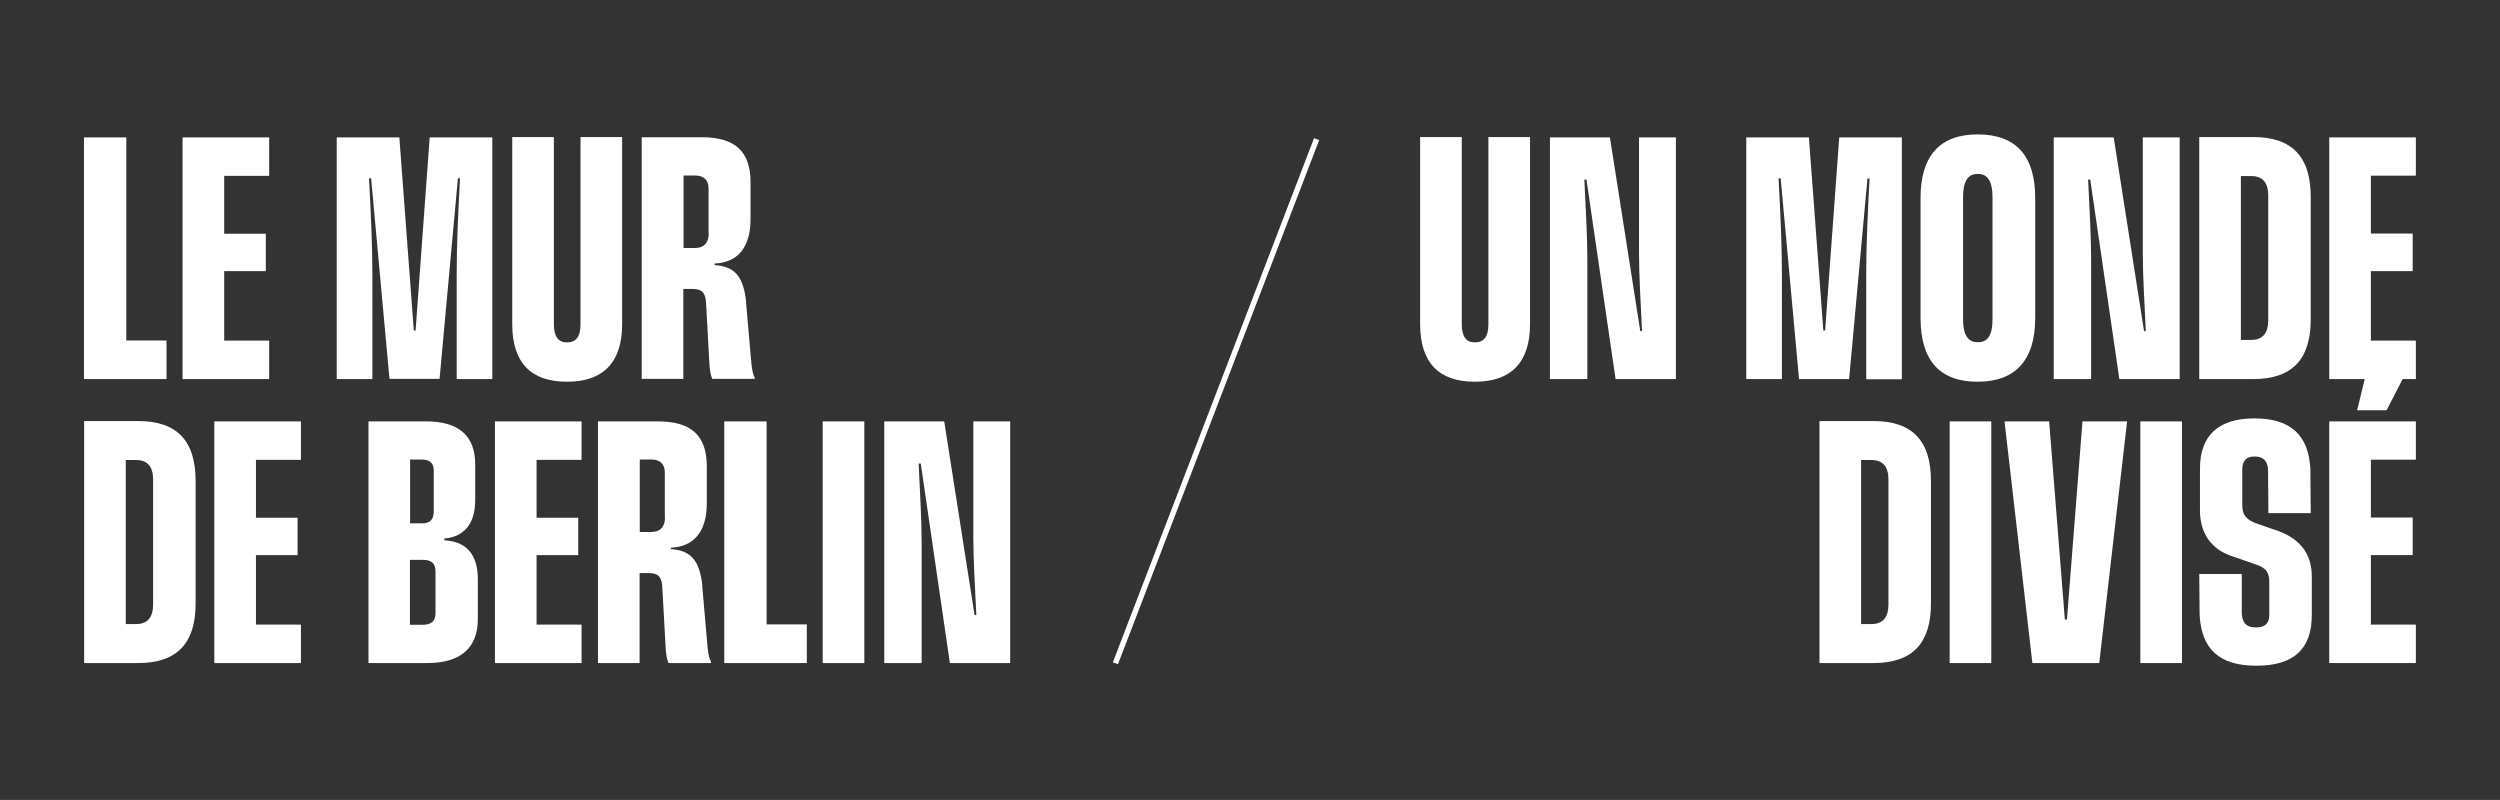 <?xml version="1.0" encoding="UTF-8"?>
<svg id="Capa_1" xmlns="http://www.w3.org/2000/svg" version="1.1" viewBox="0 0 1417.3 453.5">
  <rect x="0" y="0" width="1417.3" height="453.5" fill="#333333" stroke="none"/>
  <!-- Generator: Adobe Illustrator 29.2.1, SVG Export Plug-In . SVG Version: 2.1.0 Build 116)  -->
  <defs>
    <style>
      .st0 {
        fill: #fff;
      }
    </style>
  </defs>
  <rect class="st0" x="530.2" y="225.9" width="318.3" height="3.1" transform="translate(230 789.5) rotate(-69)"/>
  <path class="st0" d="M522.5,375.9v-68.2c0-12.9-1-29.9-1.7-44.9h1.2l16.5,113.1h34.2v-137h-20.9v65.6c0,13.4,1,28.9,1.7,44.2h-1l-17.2-109.8h-34v137h21.2ZM490,238.9h-23.6v137h23.6v-137ZM457.4,375.9v-21.9h-22.8v-115.1h-24v137h46.8ZM377,293.4c0,5.4-2.9,8.2-7.8,8.2h-6.5v-41.1h6.6c4.9,0,7.6,2.6,7.6,7.3v25.7h0ZM398.2,332.2c-1.5-14.4-6.5-20.2-17.9-20.9v-.8c12.8-.5,20.4-8.8,20.4-25.2v-20.9c0-17.5-8.8-25.5-27.7-25.5h-34v137h23.6v-51h4.8c5.4,0,7.3,1.5,8,6.8l1.9,34.3c.3,5.6.7,7.5,1.7,9.9h24.1v-.7c-1-1.7-1.4-3.7-1.9-7.6l-3.1-35.4h.1ZM329.7,375.9v-21.8h-25.5v-39.4h23.6v-21.2h-23.6v-32.8h25.5v-21.8h-49.1v137h49.1ZM232.5,317.4h7.3c4.8,0,7.1,2,7.1,6.5v23.5c0,4.9-2.4,6.8-7.5,6.8h-7v-36.7h0ZM232.5,260.5h6.1c5.1,0,7.3,1.9,7.3,6.3v23.1c0,4.6-2,6.8-6.8,6.8h-6.6v-36.2h0ZM242.2,375.9c19.2,0,28.7-8.8,28.7-25v-22.3c0-14.5-6.6-21.6-19-22.3v-1c11.6-1,17.5-8.7,17.5-21.9v-20.2c0-16-9.2-24.3-27.7-24.3h-32.8v137h33.3ZM170.6,375.9v-21.8h-25.5v-39.4h23.6v-21.2h-23.6v-32.8h25.5v-21.8h-49.1v137h49.1ZM86.8,342.6c0,7.5-3.2,11.2-9.7,11.2h-5.8v-93h5.8c6.5,0,9.7,3.7,9.7,11.1v70.7h0ZM78.3,238.7h-30.6v137.2h30.6c22.1,0,32.6-11.2,32.6-33.8v-69.4c0-22.8-10.5-34-32.6-34"/>
  <path class="st0" d="M401.8,132.4c0,5.4-2.9,8.2-7.8,8.2h-6.5v-41.1h6.6c4.9,0,7.6,2.6,7.6,7.3v25.7h0ZM423,171.2c-1.5-14.5-6.5-20.2-17.9-20.9v-.9c12.8-.5,20.4-8.8,20.4-25.2v-20.9c0-17.5-8.8-25.5-27.7-25.5h-34v137h23.6v-51h4.8c5.4,0,7.3,1.5,8,6.8l1.9,34.3c.3,5.6.7,7.5,1.7,9.9h24.1v-.7c-1-1.7-1.4-3.7-1.9-7.7l-3.1-35.4v.2h.1ZM321.6,216.4c20.1,0,31.1-10.7,31.1-32.6v-106.1h-23.6v106.2c0,7.1-2.7,10.2-7.5,10.2h-.3c-4.6,0-7.3-3.1-7.3-10.2v-106.2h-23.6v106.1c0,21.9,10.7,32.6,30.9,32.6h.3ZM211.1,214.9v-59.7c0-16.3-.9-36-1.9-54.1h1.2l10.4,113.7h28.4l10.4-113.7h1.2c-1,18-1.9,37.7-1.9,54.1v59.7h20.2V77.9h-35.5l-8,109.5h-1l-8.2-109.5h-35.5v137h20.2,0ZM152.6,214.9v-21.8h-25.5v-39.4h23.6v-21.2h-23.6v-32.8h25.5v-21.8h-49.1v137h49.1ZM94.4,214.9v-21.9h-22.8v-115.1h-24v137s46.8,0,46.8,0Z"/>
  <g>
    <polygon class="st0" points="1171.8 351.2 1170.6 351.2 1161.7 238.9 1136.4 238.9 1152.2 375.9 1190.1 375.9 1205.9 238.9 1180.6 238.9 1171.8 351.2"/>
    <rect class="st0" x="1105.3" y="238.9" width="23.6" height="137"/>
    <path class="st0" d="M1062.1,238.7h-30.6v137.2h30.6c22.1,0,32.6-11.2,32.6-33.8v-69.4c0-22.8-10.5-34-32.6-34h0ZM1070.6,342.6c0,7.5-3.2,11.2-9.7,11.2h-5.8v-93h5.8c6.5,0,9.7,3.7,9.7,11v70.7h0Z"/>
    <rect class="st0" x="1213.4" y="238.9" width="23.6" height="137"/>
    <path class="st0" d="M1289.1,300.2l-9.2-3.2c-6.5-2.2-8.7-5.1-8.7-10.5v-20.4c0-5.1,2.6-7.3,6.8-7.3h.3c4.8,0,7.3,2.5,7.5,7.6l.2,24.5h24l-.2-25c-1-19.2-11.2-28.7-31.6-28.7h-.2c-20.2,0-30.8,9.5-30.8,28.6v23.5c0,12.9,6.3,22.4,19,26.3l12.1,4.2c6.6,2,8.2,4.9,8.2,10.4v18.4c0,5.1-2.7,7.1-7.5,7.1h-.3c-4.8,0-7.5-2.2-7.8-8v-22.3h-24.1l.2,23.1c1,19.5,11.2,28.9,32,28.9h.2c21.2,0,31.4-9.5,31.4-28.7v-21.8c0-13.8-7.5-22.3-21.4-26.7h0Z"/>
    <polygon class="st0" points="1320.5 375.9 1369.6 375.9 1369.6 354.1 1344.1 354.1 1344.1 314.7 1367.8 314.7 1367.8 293.4 1344.1 293.4 1344.1 260.6 1369.6 260.6 1369.6 238.9 1320.5 238.9 1320.5 375.9"/>
    <path class="st0" d="M929.2,143.5c0,13.4,1,28.9,1.7,44.2h-1l-17.2-109.8h-34v137h21.2v-68.2c0-12.9-1-29.9-1.7-44.9h1.2l16.5,113.1h34.2V77.9h-20.9v65.6Z"/>
    <path class="st0" d="M1185.5,146.7c0-12.9-1-29.9-1.7-44.9h1.2l16.5,113.1h34.2V77.9h-20.9v65.6c0,13.4,1,28.9,1.7,44.2h-1l-17.2-109.8h-34v137h21.2v-68.2h0Z"/>
    <path class="st0" d="M1019.9,214.9h28.4l10.4-113.7h1.2c-1,18-1.9,37.7-1.9,54.1v59.7h20.2V77.9h-35.5l-8,109.5h-1l-8.2-109.5h-35.5v137h20.2v-59.7c0-16.3-.9-36-1.9-54.1h1.2l10.4,113.7h0Z"/>
    <path class="st0" d="M843.8,183.9c0,7.1-2.7,10.2-7.5,10.2h-.3c-4.6,0-7.3-3.1-7.3-10.2v-106.2h-23.6v106.1c0,21.9,10.7,32.6,30.9,32.6h.3c20.1,0,31.1-10.7,31.1-32.6v-106.1h-23.6v106.2h0Z"/>
    <polygon class="st0" points="1369.6 99.6 1369.6 77.9 1320.5 77.9 1320.5 214.9 1340.6 214.9 1336.3 232.6 1353 232.6 1362.1 214.9 1369.6 214.9 1369.6 193.1 1344.1 193.1 1344.1 153.7 1367.8 153.7 1367.8 132.4 1344.1 132.4 1344.1 99.6 1369.6 99.6"/>
    <path class="st0" d="M1121.3,216.4c21.2,0,32.5-12.2,32.5-36v-68.2c0-23.8-10.9-36-32.5-36h-.2c-21.4,0-32.3,12.2-32.3,36v68c0,24,10.7,36.2,32.3,36.2h.2ZM1112.9,180.9v-69.2c0-8.8,2.7-13.1,8.2-13.1h.3c5.4,0,8.2,4.2,8.2,13.1v69.2c0,9-2.6,13.1-8.2,13.1h-.3c-5.4,0-8.2-4.1-8.2-13.1Z"/>
    <path class="st0" d="M1310,181.1v-69.4c0-22.8-10.5-34-32.6-34h-30.6v137.2h30.6c22.1,0,32.6-11.2,32.6-33.8h0ZM1270.4,192.8v-93h5.8c6.5,0,9.7,3.7,9.7,11v70.7c0,7.5-3.2,11.2-9.7,11.2h-5.8Z"/>
  </g>
</svg>